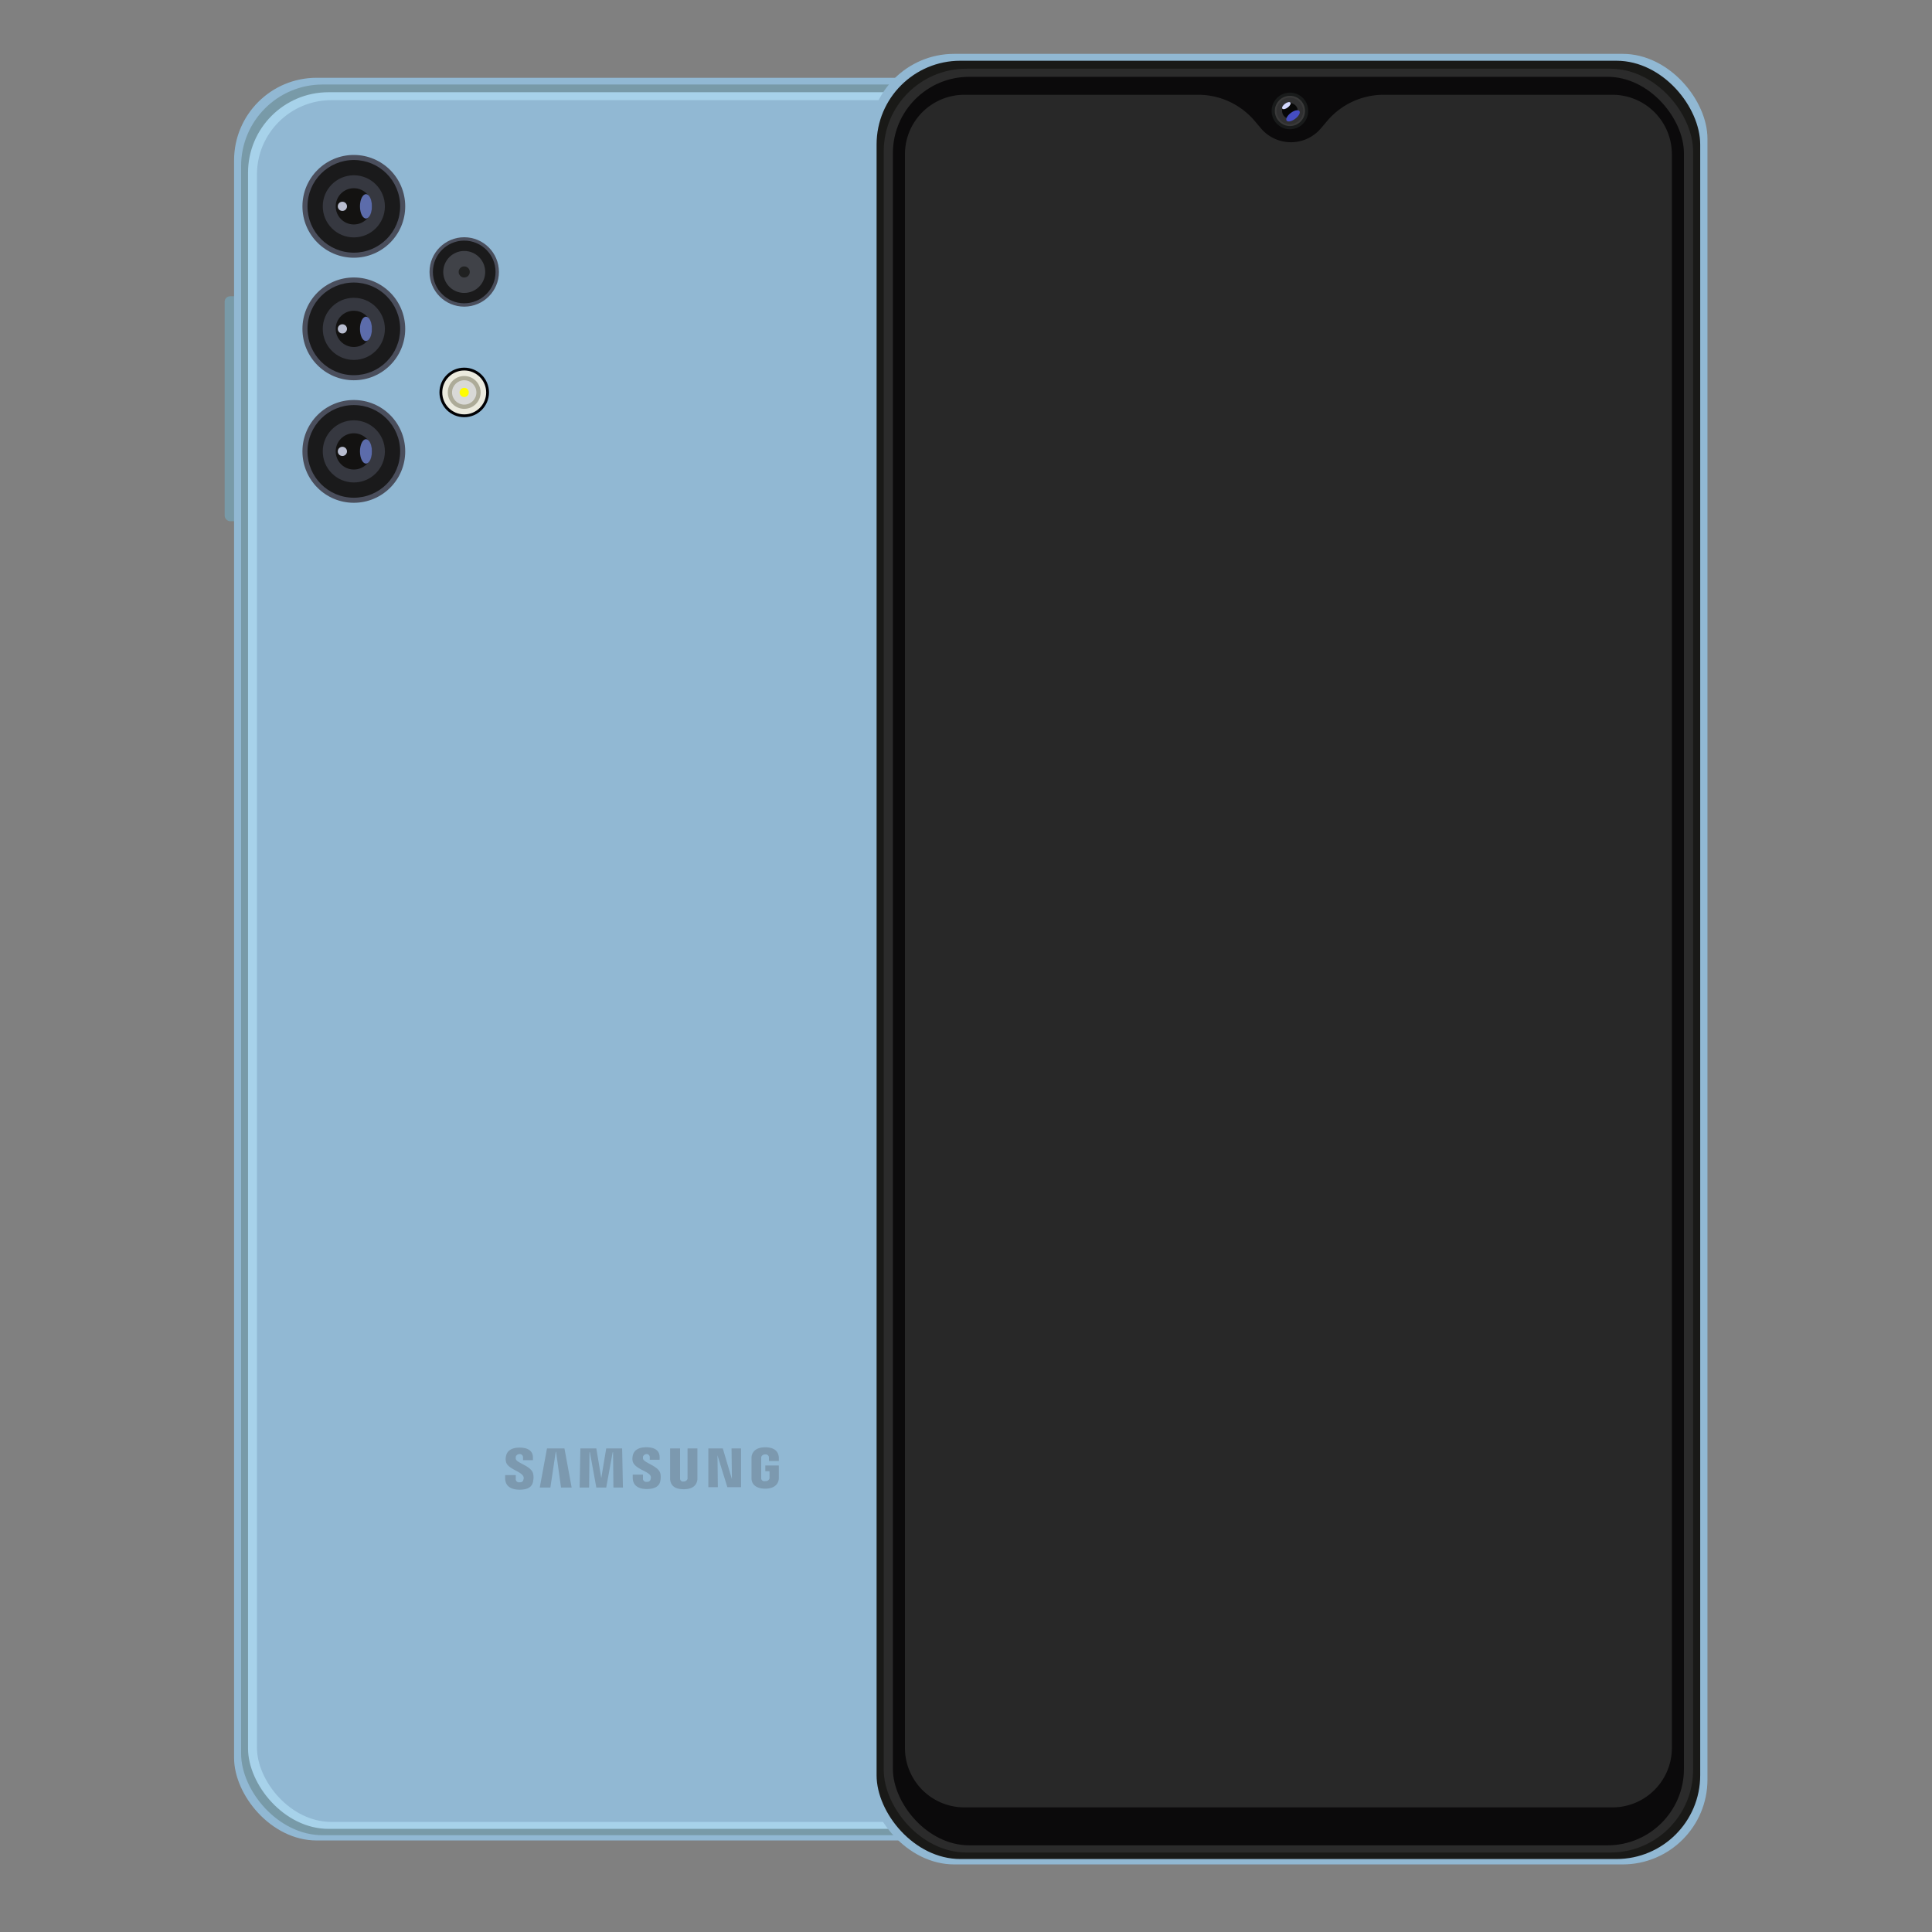 <svg id="Layer_1" data-name="Layer 1" xmlns="http://www.w3.org/2000/svg" viewBox="0 0 500 500"><rect x="0" y="0" width="500" height="500" fill="#808080" stroke="none"/><defs><style>.cls-1{fill:#789aa8;}.cls-2{fill:#91b8d3;}.cls-3{fill:#a7d2ea;}.cls-4{fill:#000003;}.cls-5{fill:#ebeade;}.cls-6{fill:#adab98;}.cls-7{fill:#d9d9d7;}.cls-8{fill:#fffd01;}.cls-9{fill:#7c99af;}.cls-10{fill:#191917;}.cls-11{fill:#2b2b2b;}.cls-12{fill:#0b0a0b;}.cls-13{fill:#191b1b;}.cls-14{fill:#393939;}.cls-15{fill:#303031;}.cls-16{fill:#070707;}.cls-17{fill:#d3d8fe;}.cls-18{fill:#454dc1;}.cls-19{fill:#4a4e5c;}.cls-20{fill:#1a1a1b;}.cls-21{fill:#363840;}.cls-22{fill:#131211;}.cls-23{fill:#b8bdd0;}.cls-24{fill:#5c6cab;}.cls-25{fill:#404248;}.cls-26{fill:#202121;}.cls-27{fill:#282828;}</style></defs><rect class="cls-1" x="58.14" y="76.67" width="23.09" height="58.22" rx="1.42"/><rect class="cls-2" x="60.58" y="20.13" width="211.15" height="456.18" rx="21.36"/><rect class="cls-1" x="62.4" y="21.87" width="207.51" height="453.08" rx="21.1"/><rect class="cls-3" x="64.19" y="23.87" width="203.92" height="449.44" rx="20.83"/><rect class="cls-2" x="66.5" y="25.92" width="199.31" height="445.59" rx="19.25"/><circle class="cls-4" cx="120.14" cy="101.56" r="6.41"/><circle class="cls-5" cx="120.14" cy="101.56" r="5.68"/><circle class="cls-6" cx="120.14" cy="101.56" r="4.25"/><circle class="cls-7" cx="120.14" cy="101.56" r="3.15"/><circle class="cls-8" cx="120.14" cy="101.56" r="1.19"/><polygon class="cls-9" points="189.42 382.81 189.32 374.85 191.78 374.85 191.78 384.88 188.24 384.88 185.68 376.62 185.68 376.62 185.78 384.88 183.32 384.88 183.32 374.85 187.06 374.85 189.42 382.81"/><polygon class="cls-9" points="143.82 375.74 142.44 384.97 139.69 384.97 141.56 374.85 146.08 374.85 147.94 384.97 145.19 384.97 143.91 375.74 143.82 375.74"/><polygon class="cls-9" points="155.61 382.52 156.89 374.85 161.01 374.85 161.21 384.97 158.75 384.97 158.66 375.83 158.56 375.83 156.89 384.97 154.33 384.97 152.66 375.83 152.56 375.83 152.46 384.97 150.01 384.97 150.2 374.85 154.33 374.85 155.61 382.52"/><path class="cls-9" d="M135.46,382.12a1.08,1.08,0,0,1,0,.79.79.79,0,0,1-.89.7h-.09a.84.84,0,0,1-1-.68.37.37,0,0,1,0-.11v-1.08h-2.75v.79c0,2.26,1.76,3,3.73,3s3.34-.59,3.54-2.36a4.69,4.69,0,0,0,0-1.67c-.4-2.17-4.23-2.76-4.52-3.94V377a1,1,0,0,1,.88-.68.86.86,0,0,1,1,.75v.82h2.56v-.69c0-2.16-2-2.56-3.44-2.56-1.77,0-3.24.59-3.54,2.27a3.17,3.17,0,0,0,0,1.37C131.33,380.16,134.87,380.75,135.46,382.12Z"/><path class="cls-9" d="M168.39,382a1.16,1.16,0,0,1,0,.78.82.82,0,0,1-.9.71l-.09,0a.84.84,0,0,1-1-.67s0-.08,0-.12v-1.08h-2.65v.79c0,2.26,1.77,2.95,3.63,2.95s3.34-.59,3.54-2.26a4.69,4.69,0,0,0,0-1.67c-.39-2.07-4.23-2.76-4.52-3.93V377a1,1,0,0,1,.88-.68.79.79,0,0,1,.88.72.13.13,0,0,1,0,.06v.69h2.55v-.69c0-2.16-2-2.55-3.44-2.55-1.76,0-3.24.59-3.53,2.26a3.17,3.17,0,0,0,0,1.37C164.22,380.16,167.89,380.75,168.39,382Z"/><path class="cls-9" d="M176.94,383.4a1,1,0,0,0,1-.69v-7.86h2.55v8c-.19,1.87-1.67,2.56-3.53,2.56s-3.35-.59-3.54-2.56v-8H176v7.86a.76.76,0,0,0,.81.72A.57.57,0,0,0,176.94,383.4Z"/><path class="cls-9" d="M198.06,383.3a1,1,0,0,0,1.09-.68v-1.87h-1.09v-1.48h3.5v3.44c-.19,1.87-1.77,2.56-3.53,2.56s-3.44-.69-3.54-2.56v-5.6c.19-1.87,1.77-2.55,3.54-2.55s3.34.59,3.53,2.55v1H199v-1a.82.82,0,0,0-.9-.7H198a1,1,0,0,0-1,.69v5.51a.77.77,0,0,0,.8.73A.79.79,0,0,0,198.06,383.3Z"/><rect class="cls-2" x="225" y="13.94" width="216.89" height="468.57" rx="21.94"/><rect class="cls-10" x="226.86" y="15.72" width="213.15" height="465.39" rx="21.67"/><rect class="cls-11" x="228.71" y="17.78" width="209.46" height="461.65" rx="21.4"/><rect class="cls-12" x="231.08" y="19.88" width="204.72" height="457.69" rx="19.77"/><circle class="cls-13" cx="333.83" cy="28.71" r="4.74"/><circle class="cls-14" cx="333.83" cy="28.71" r="3.91"/><circle class="cls-15" cx="333.83" cy="28.71" r="3.44"/><circle class="cls-16" cx="333.83" cy="28.71" r="2.03"/><ellipse class="cls-17" cx="332.89" cy="27.31" rx="1.3" ry="0.6" transform="translate(49.93 204.78) rotate(-36.78)"/><ellipse class="cls-18" cx="334.61" cy="29.96" rx="2.07" ry="0.95" transform="translate(48.69 206.33) rotate(-36.78)"/><circle class="cls-19" cx="91.57" cy="53.4" r="13.3"/><circle class="cls-20" cx="91.57" cy="53.4" r="11.99"/><circle class="cls-21" cx="91.57" cy="53.4" r="8.04"/><circle class="cls-22" cx="91.57" cy="53.4" r="4.69"/><circle class="cls-23" cx="88.61" cy="53.4" r="1.19"/><ellipse class="cls-24" cx="94.71" cy="53.4" rx="1.55" ry="3.15"/><circle class="cls-19" cx="91.57" cy="85.11" r="13.3"/><circle class="cls-20" cx="91.57" cy="85.11" r="11.99"/><circle class="cls-21" cx="91.57" cy="85.11" r="8.04"/><circle class="cls-22" cx="91.57" cy="85.11" r="4.69"/><circle class="cls-23" cx="88.61" cy="85.11" r="1.19"/><ellipse class="cls-24" cx="94.71" cy="85.11" rx="1.55" ry="3.15"/><circle class="cls-19" cx="91.57" cy="116.82" r="13.3"/><circle class="cls-20" cx="91.57" cy="116.82" r="11.99"/><circle class="cls-21" cx="91.57" cy="116.82" r="8.04"/><circle class="cls-22" cx="91.57" cy="116.82" r="4.69"/><circle class="cls-23" cx="88.61" cy="116.82" r="1.19"/><ellipse class="cls-24" cx="94.71" cy="116.82" rx="1.55" ry="3.15"/><circle class="cls-19" cx="120.14" cy="70.38" r="8.98"/><circle class="cls-20" cx="120.14" cy="70.38" r="8.11"/><circle class="cls-25" cx="120.14" cy="70.38" r="5.43"/><circle class="cls-26" cx="120.14" cy="70.38" r="1.44"/><path class="cls-27" d="M379.31,24.53H358.08a19.13,19.13,0,0,0-14.56,6.72l-1.7,2a10.16,10.16,0,0,1-7.73,3.56h0a10.17,10.17,0,0,1-7.73-3.56l-1.69-2a19.16,19.16,0,0,0-14.56-6.72H249.58A15.38,15.38,0,0,0,234.2,39.91V452.37a15.39,15.39,0,0,0,15.38,15.38H417.3a15.39,15.39,0,0,0,15.38-15.38V39.91A15.38,15.38,0,0,0,417.3,24.53Z"/></svg>